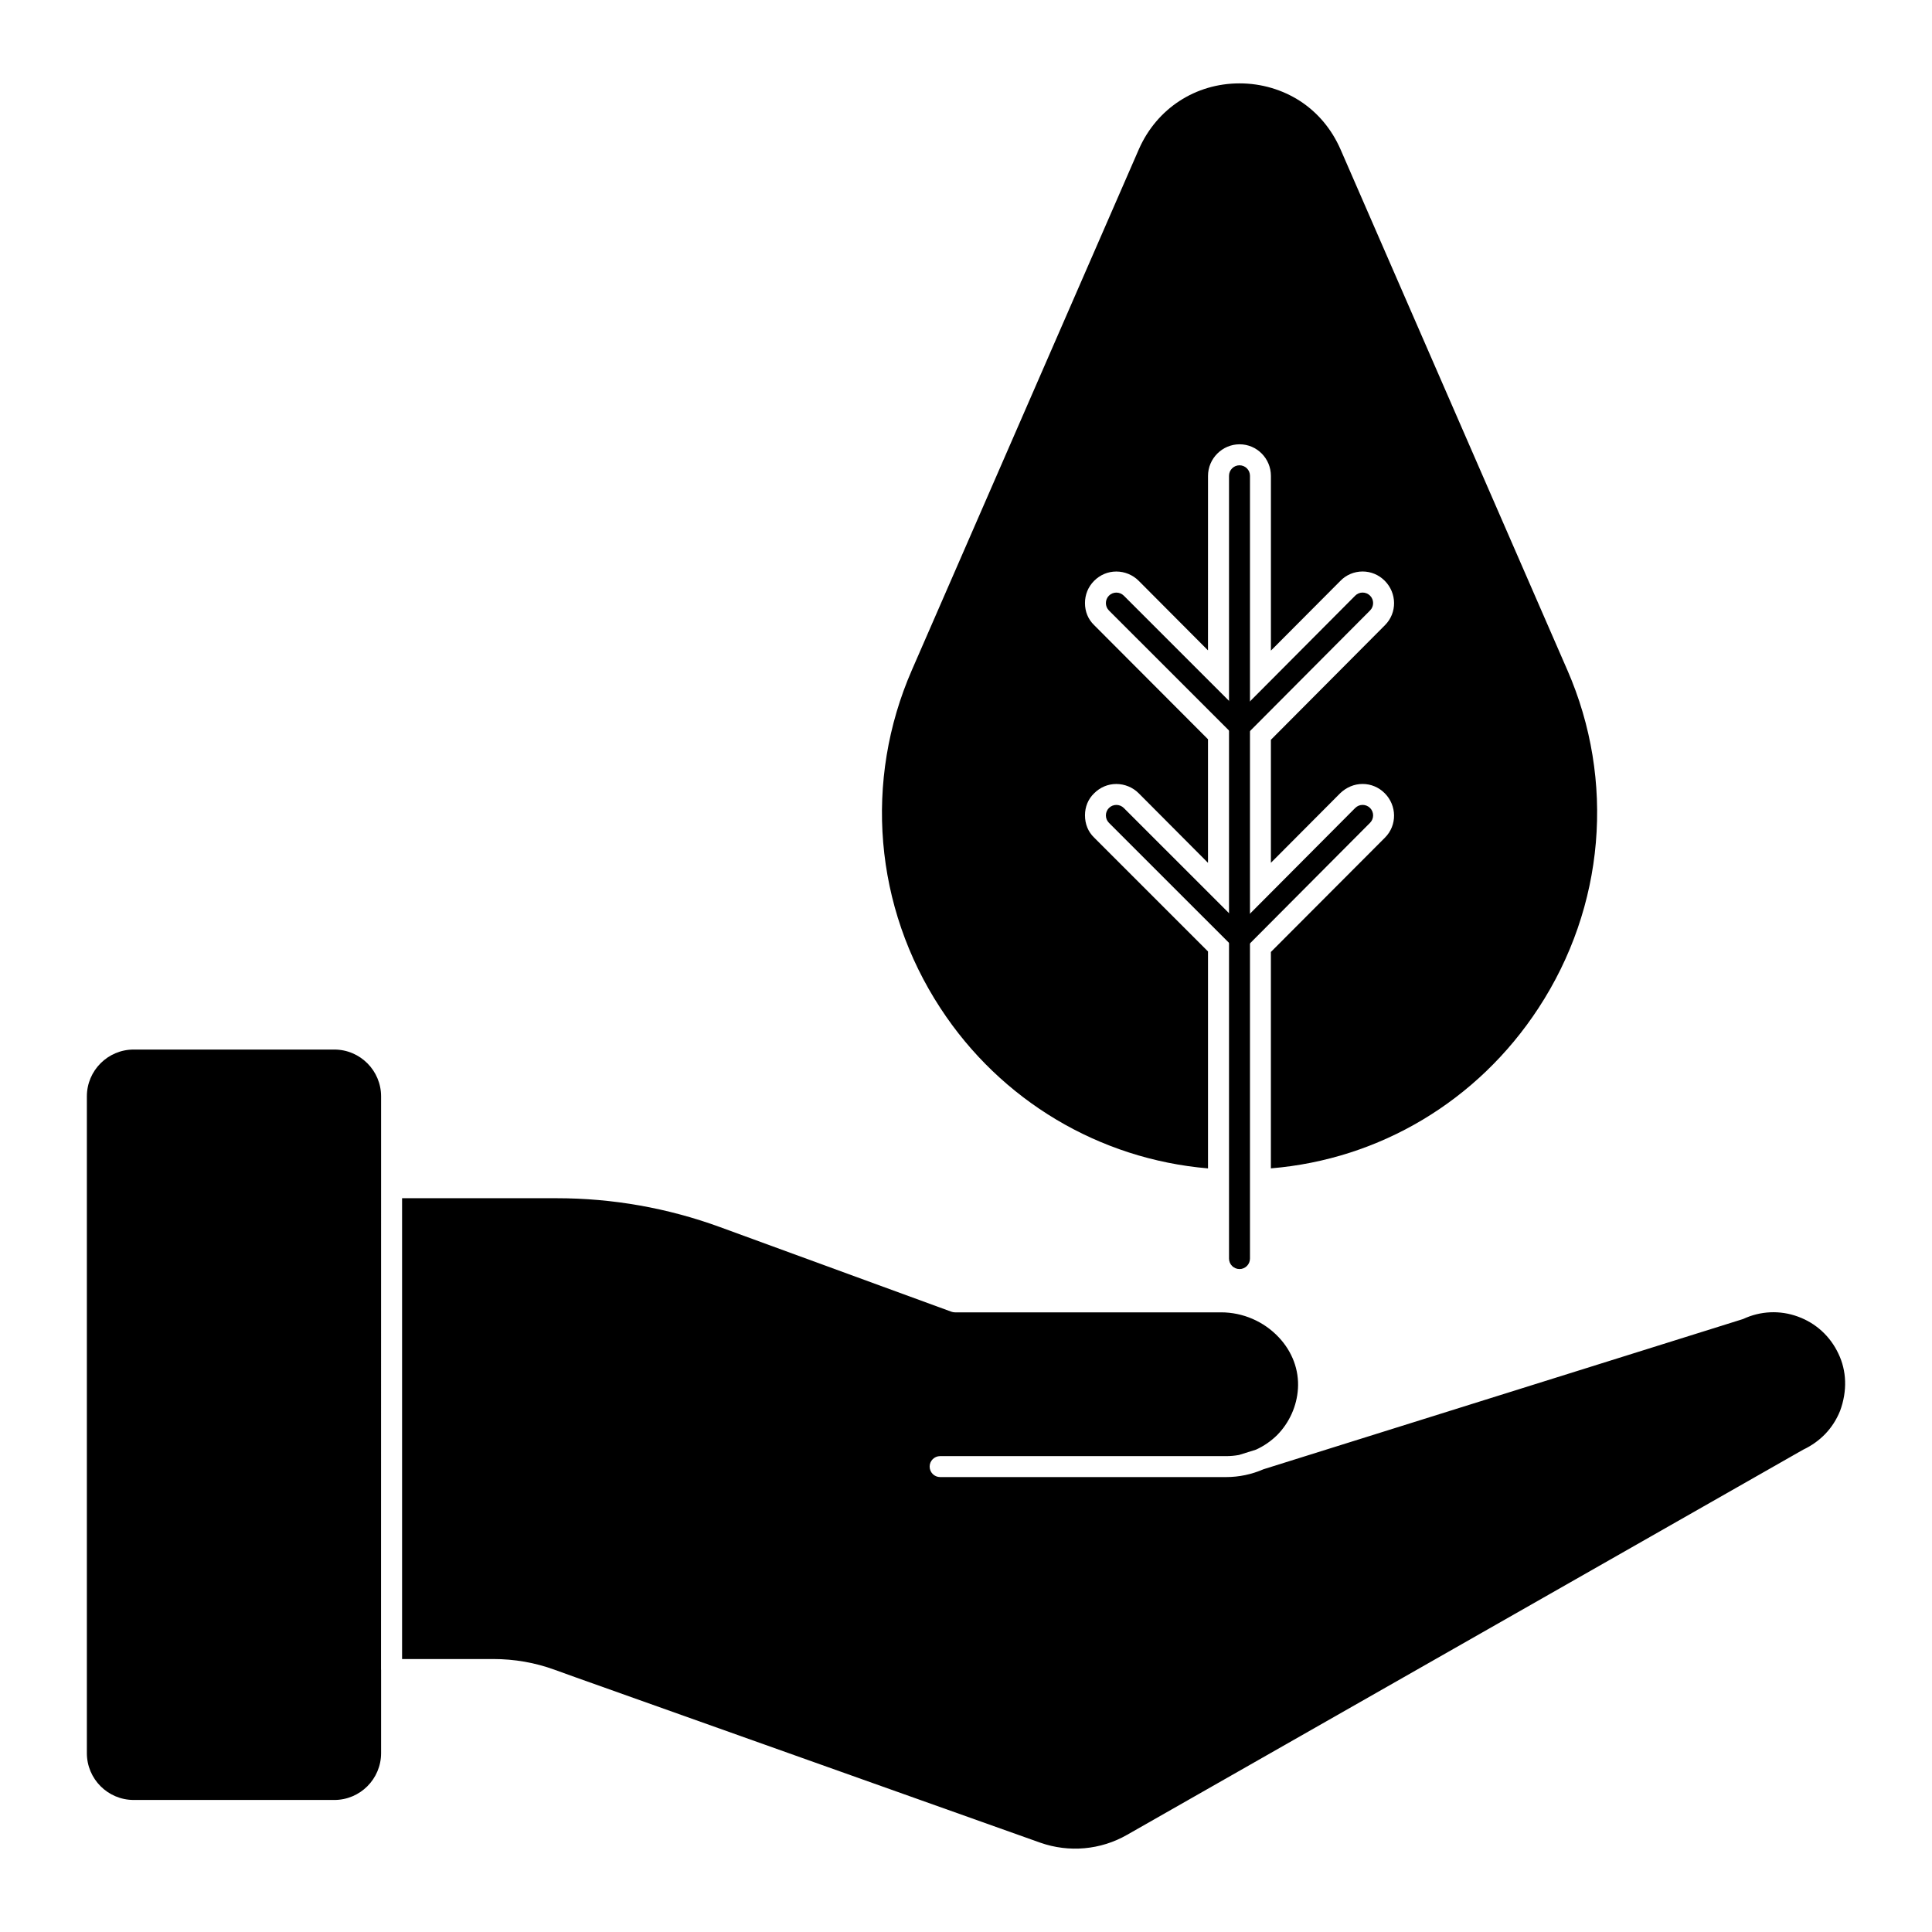 <?xml version="1.0" encoding="UTF-8"?>
<!-- Uploaded to: ICON Repo, www.iconrepo.com, Generator: ICON Repo Mixer Tools -->
<svg fill="#000000" width="800px" height="800px" version="1.1" viewBox="144 144 512 512" xmlns="http://www.w3.org/2000/svg">
 <g>
  <path d="m232.59 621.01h-53.16c-6.848 0-12.41-5.562-12.41-12.41v-174.05c0-6.848 5.562-12.41 12.41-12.41h53.16c6.84 0 12.402 5.562 12.402 12.41v24.203l-0.016 127.68c0 0.035 0.016 0.059 0.016 0.09v22.078c0 6.848-5.562 12.41-12.402 12.41m399.03-103.07c-1.852 4.562-5.18 8.07-9.793 10.254l-179.17 102.07c-6.965 3.984-15.344 4.742-22.969 2.066l-122.86-43.719-5.875-2.117c-5.156-1.883-10.625-2.836-16.262-2.836h-24.137v-122.12h40.941c14.84 0 29.438 2.578 43.379 7.676l61.242 22.398c0.312 0.109 0.629 0.172 0.957 0.172h70.539c5.766 0 11.336 2.414 15.293 6.633 3.578 3.816 5.379 8.645 5.066 13.609-0.297 4.602-2.266 8.98-5.512 12.285-1.66 1.629-3.555 2.926-5.609 3.859l-4.356 1.363c-0.043 0.016-0.09 0.031-0.125 0.043-1.133 0.207-2.289 0.312-3.453 0.312l-75.773-0.004c-1.535 0-2.777 1.246-2.777 2.777 0 1.535 1.246 2.777 2.777 2.777h75.77c3.445 0 6.809-0.711 9.906-2.066l127.11-39.816c4.609-2.156 9.781-2.387 14.535-0.645 4.769 1.727 8.586 5.223 10.75 9.855 2.144 4.473 2.398 9.793 0.41 15.18"/>
  <path d="m559.34 321.53-60.09-137.95c-2.371-5.41-6.074-9.781-10.742-12.816-4.594-2.965-10.148-4.668-16.004-4.668-11.707 0-21.93 6.668-26.672 17.41l-60.16 138.03c-12.816 29.34-10.004 62.828 7.559 89.648 16.004 24.523 42.156 40.008 70.902 42.453v-57.492l-30.156-30.156c-1.629-1.555-2.445-3.629-2.445-5.926 0-2.223 0.816-4.297 2.445-5.852 1.555-1.555 3.629-2.445 5.852-2.445 2.223 0 4.371 0.891 5.926 2.445l18.375 18.449v-32.746l-30.156-30.23c-1.629-1.555-2.445-3.629-2.445-5.852s0.816-4.297 2.445-5.926c1.555-1.555 3.629-2.445 5.852-2.445 2.223 0 4.371 0.891 5.926 2.445l18.375 18.449 0.008-46.238c0-4.594 3.777-8.371 8.371-8.371s8.297 3.777 8.297 8.371v46.305l18.375-18.449c1.555-1.629 3.703-2.519 5.926-2.519s4.297 0.891 5.852 2.445c3.262 3.262 3.336 8.52 0.074 11.781l-30.23 30.375v32.598l18.375-18.449c1.629-1.555 3.703-2.445 5.926-2.445s4.297 0.891 5.852 2.445c3.262 3.262 3.336 8.52 0.074 11.781l-30.23 30.301v57.344c28.82-2.371 54.828-17.855 70.902-42.453 17.57-26.812 20.461-60.301 7.644-89.641"/>
  <path d="m472.48 480.31c-1.535 0-2.777-1.246-2.777-2.777v-207.45c0-1.535 1.246-2.777 2.777-2.777 1.535 0 2.777 1.246 2.777 2.777v207.45c0 1.535-1.242 2.781-2.777 2.781"/>
  <path d="m472.55 339.3c-0.742 0-1.445-0.297-1.965-0.816l-32.703-32.695c-1.082-1.09-1.082-2.844 0-3.934 1.09-1.082 2.844-1.082 3.934 0l30.734 30.73 30.59-30.727c1.082-1.098 2.844-1.09 3.934-0.008 1.082 1.082 1.09 2.836 0.008 3.926l-32.562 32.703c-0.523 0.527-1.227 0.82-1.969 0.82z"/>
  <path d="m472.55 395.57c-0.742 0-1.445-0.297-1.965-0.816l-32.703-32.695c-1.082-1.09-1.082-2.844 0-3.934 1.09-1.082 2.844-1.082 3.934 0l30.734 30.73 30.59-30.727c1.082-1.09 2.844-1.09 3.934-0.008 1.082 1.082 1.09 2.836 0.008 3.926l-32.562 32.703c-0.523 0.523-1.227 0.82-1.969 0.82z"/>
 </g>
</svg>